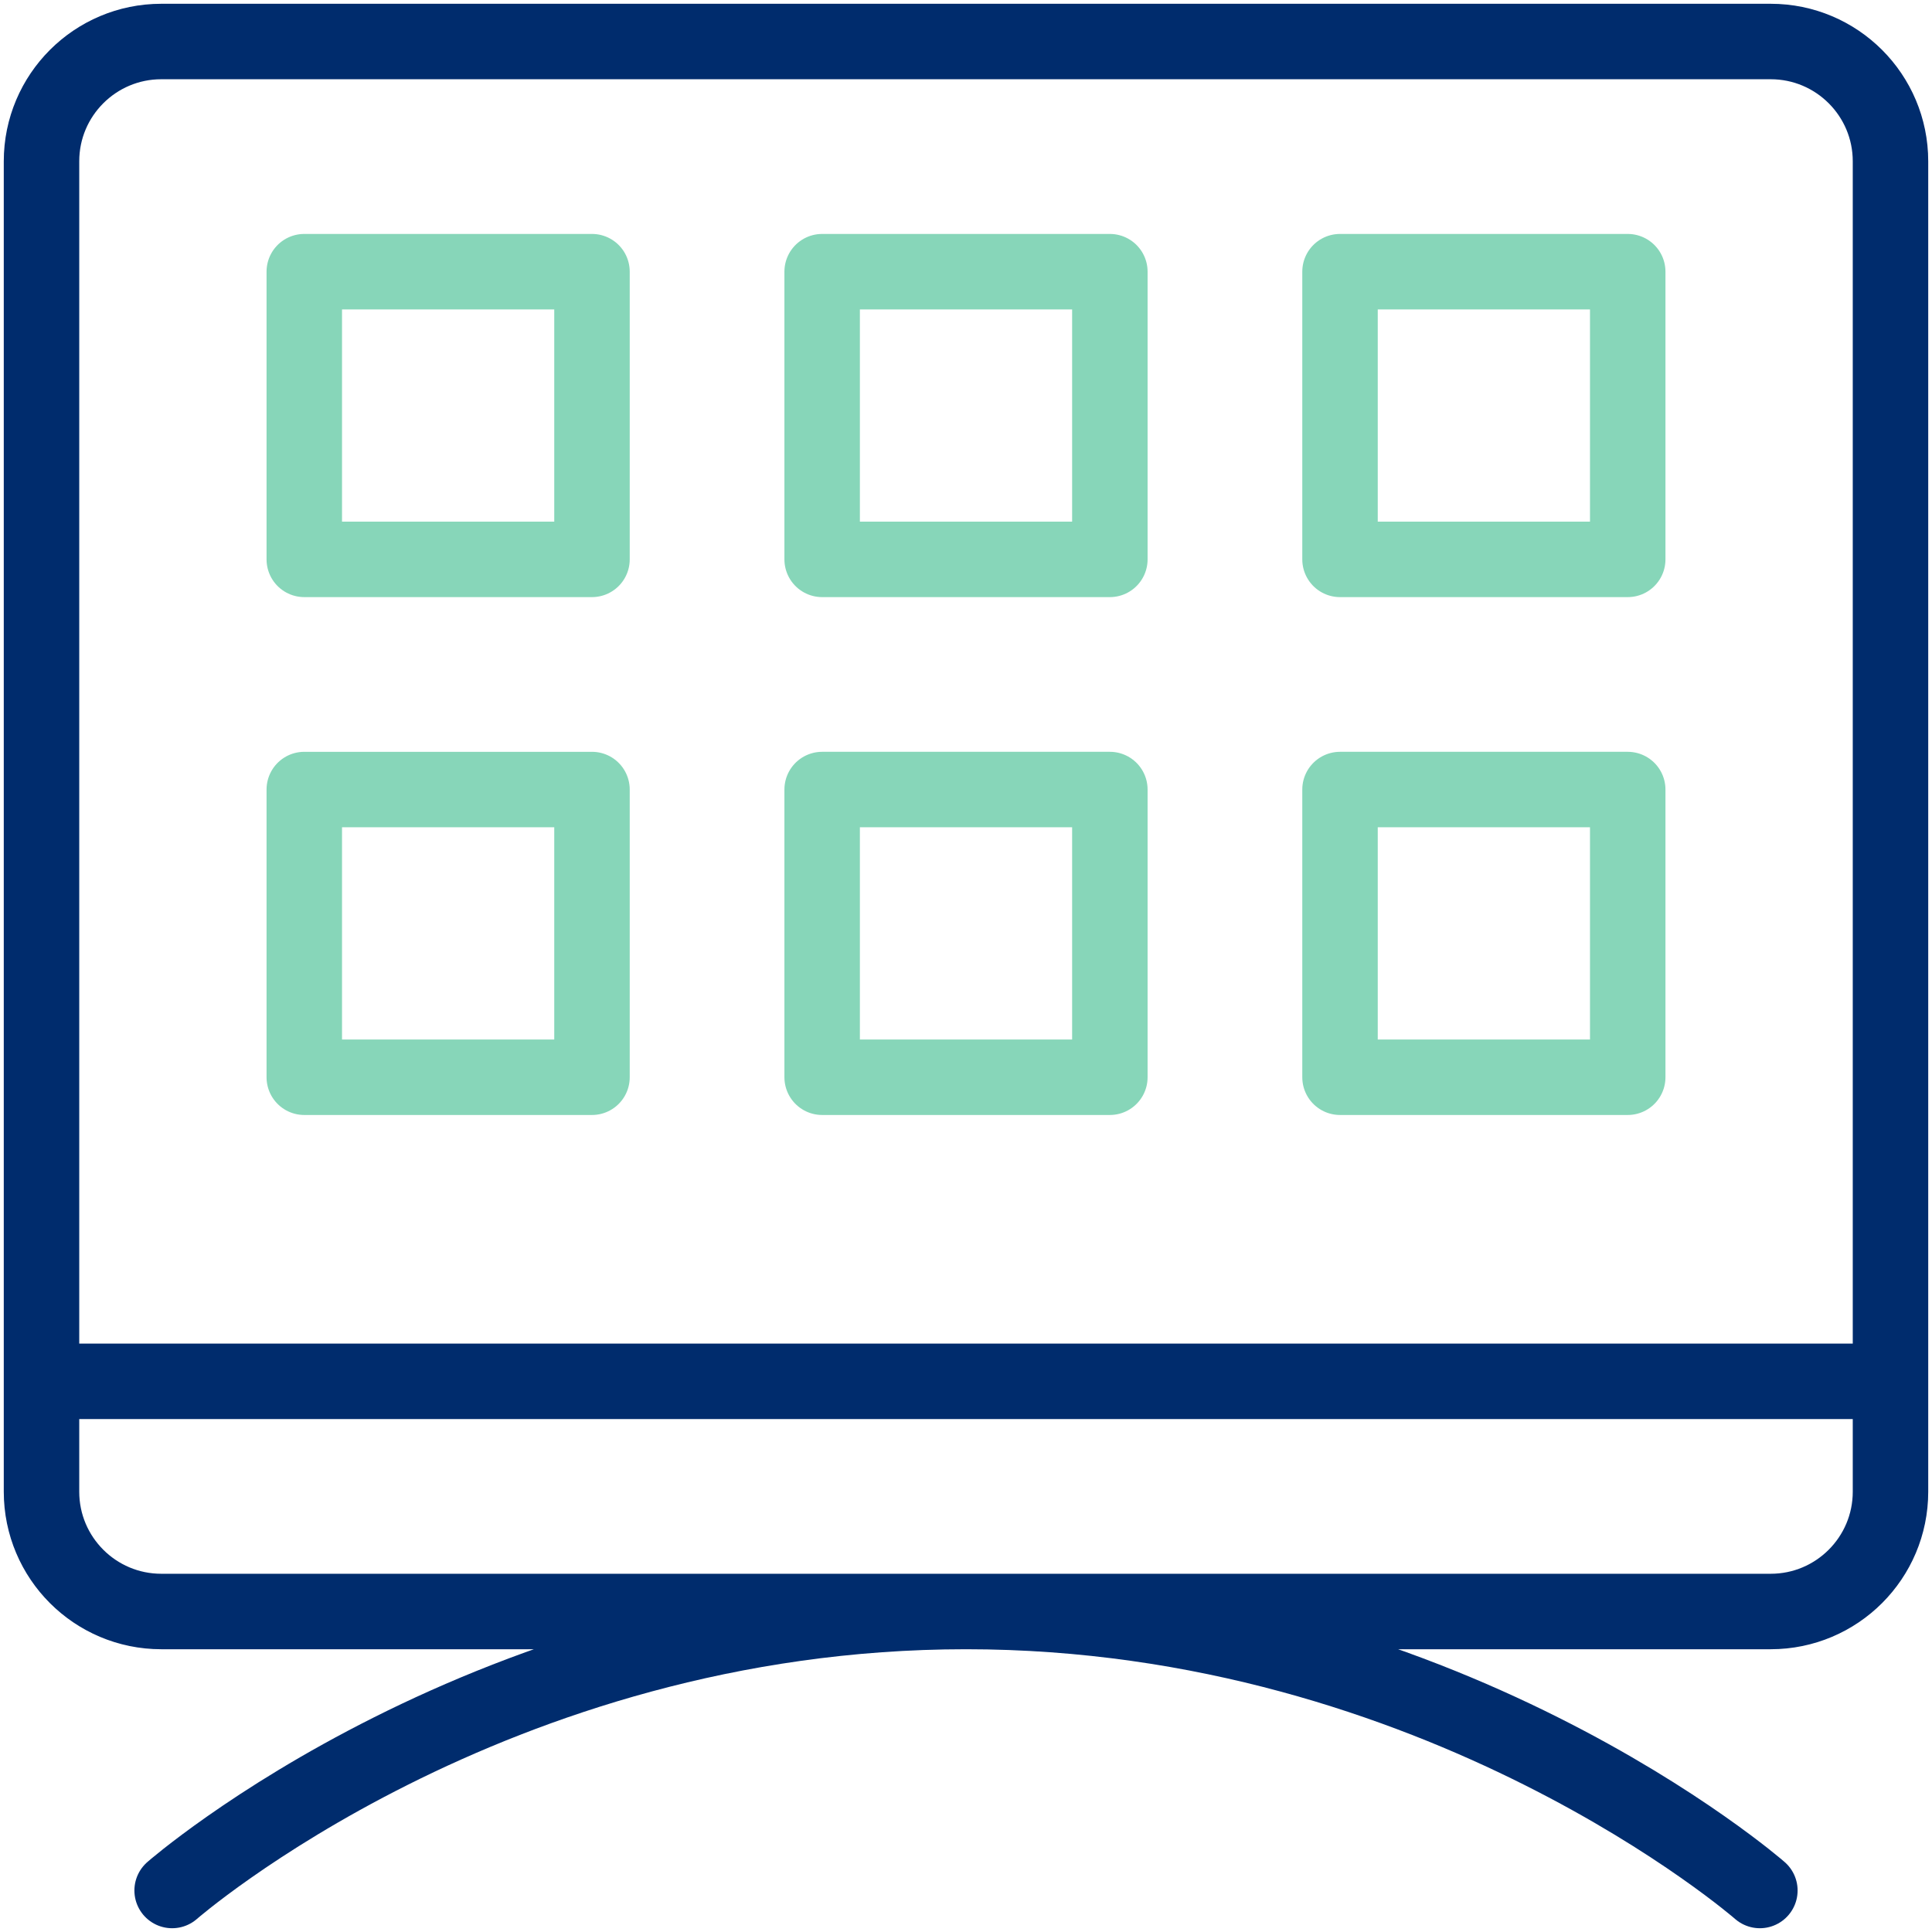 <svg xmlns="http://www.w3.org/2000/svg" xmlns:xlink="http://www.w3.org/1999/xlink" width="512" height="512" x="0" y="0" viewBox="0 0 512 512" style="enable-background:new 0 0 512 512" xml:space="preserve" class=""><g><path d="M45.617 501S130.199 427.064 256 427.064M466.383 501S381.801 427.064 256 427.064M469.25 11H42.75C25.215 11 11 25.215 11 42.75v352.564c0 17.535 14.215 31.75 31.75 31.75h426.5c17.535 0 31.75-14.215 31.75-31.75V42.75C501 25.215 486.785 11 469.25 11z" style="stroke-linecap: round; stroke-linejoin: round; stroke-miterlimit: 10;" fill="none" stroke="#002C6D" stroke-width="20px" stroke-linecap="round" stroke-linejoin="round" stroke-miterlimit="10" data-original="#000000" class="" opacity="1"></path><path d="M11 366.068h490" style="stroke-linejoin: round; stroke-miterlimit: 10;" fill="none" stroke="#002C6D" stroke-width="20px" stroke-linejoin="round" stroke-miterlimit="10" data-original="#000000" class="" opacity="1"></path><path d="M217.878 71.996h76.245v76.245h-76.245z" style="stroke-linecap: round; stroke-linejoin: round; stroke-miterlimit: 10;" fill="none" stroke="#87D6B9" stroke-width="20px" stroke-linecap="round" stroke-linejoin="round" stroke-miterlimit="10" data-original="#33cccc" class="" opacity="1"></path><path d="M80.637 71.996h76.245v76.245H80.637z" style="stroke-linecap: round; stroke-linejoin: round; stroke-miterlimit: 10;" transform="rotate(-180 118.76 110.118)" fill="none" stroke="#87D6B9" stroke-width="20px" stroke-linecap="round" stroke-linejoin="round" stroke-miterlimit="10" data-original="#33cccc" class="" opacity="1"></path><path d="M355.118 71.996h76.245v76.245h-76.245zM217.878 209.236h76.245v76.245h-76.245z" style="stroke-linecap: round; stroke-linejoin: round; stroke-miterlimit: 10;" fill="none" stroke="#87D6B9" stroke-width="20px" stroke-linecap="round" stroke-linejoin="round" stroke-miterlimit="10" data-original="#33cccc" class="" opacity="1"></path><path d="M80.637 209.236h76.245v76.245H80.637z" style="stroke-linecap: round; stroke-linejoin: round; stroke-miterlimit: 10;" transform="rotate(-180 118.76 247.359)" fill="none" stroke="#87D6B9" stroke-width="20px" stroke-linecap="round" stroke-linejoin="round" stroke-miterlimit="10" data-original="#33cccc" class="" opacity="1"></path><path d="M355.118 209.236h76.245v76.245h-76.245z" style="stroke-linecap: round; stroke-linejoin: round; stroke-miterlimit: 10;" fill="none" stroke="#87D6B9" stroke-width="20px" stroke-linecap="round" stroke-linejoin="round" stroke-miterlimit="10" data-original="#33cccc" class="" opacity="1"></path></g></svg>